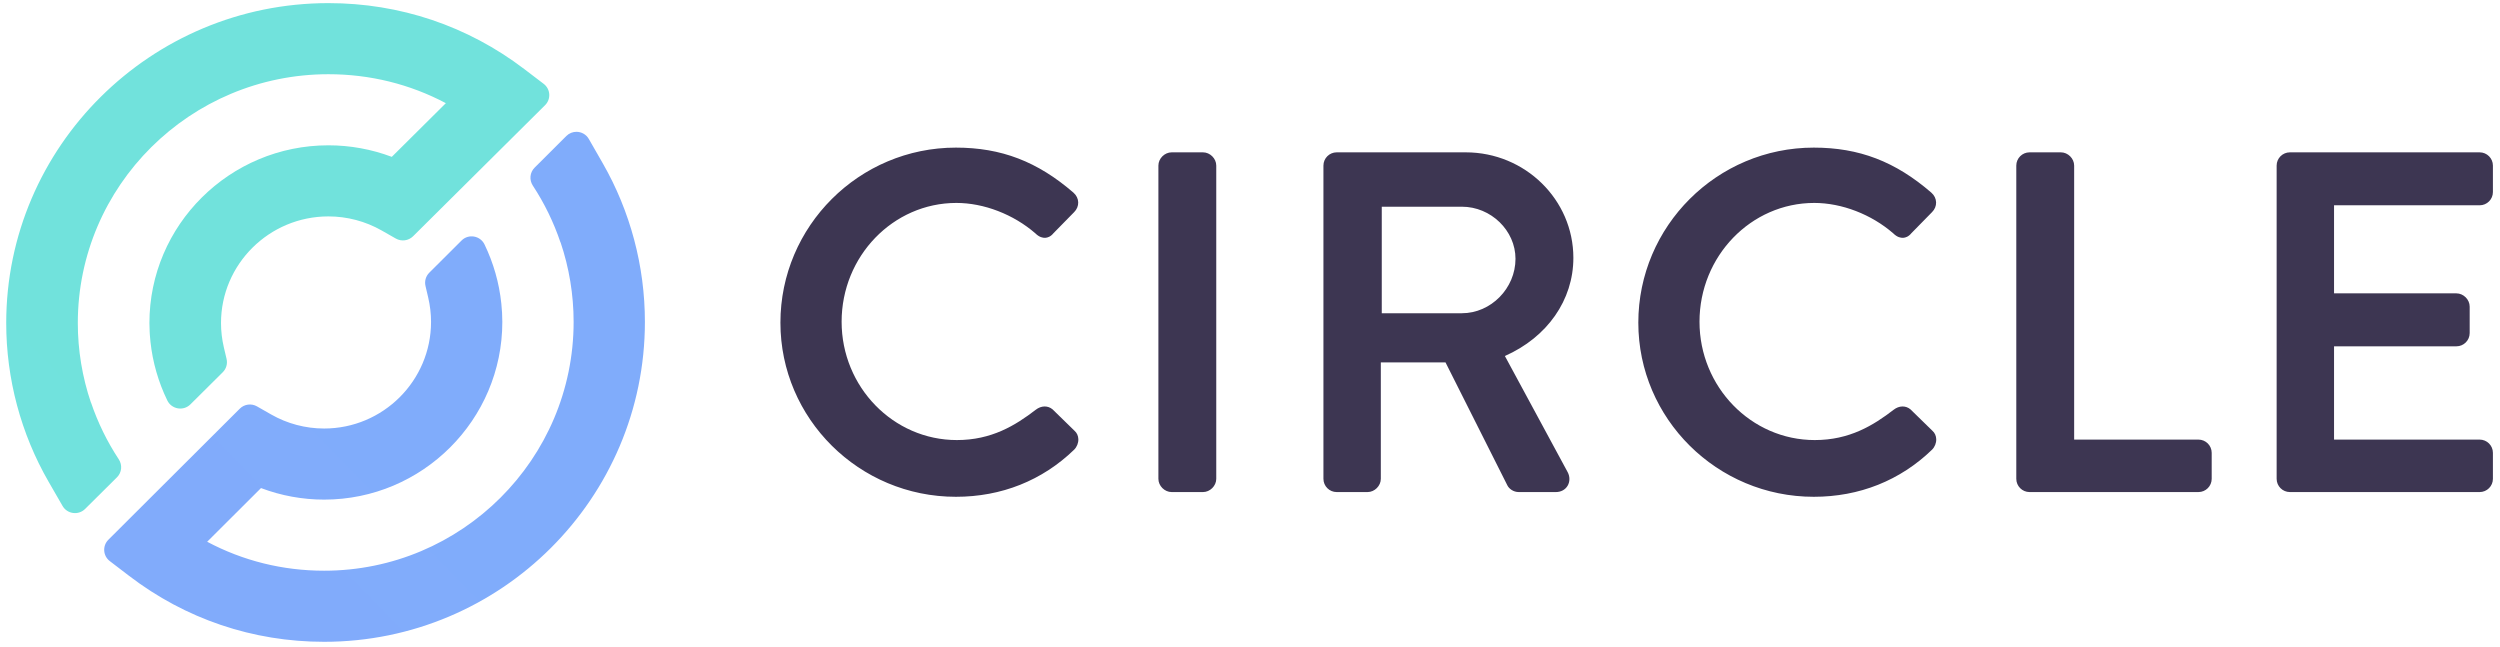 <svg width="201" height="52" viewBox="0 0 201 52" fill="none" xmlns="http://www.w3.org/2000/svg">
<g clip-path="url(#clip0_2102_9)">
<path fill-rule="evenodd" clip-rule="evenodd" d="M76.855 11.868C80.499 11.868 83.414 12.986 86.308 15.491C86.545 15.7 86.679 15.975 86.688 16.266C86.696 16.556 86.581 16.835 86.364 17.052L84.701 18.748C84.47 19.036 84.217 19.109 84.044 19.12C83.854 19.132 83.561 19.079 83.246 18.764C81.489 17.237 79.108 16.316 76.893 16.316C71.805 16.316 67.666 20.6 67.666 25.867C67.666 31.113 71.822 35.381 76.931 35.381C79.722 35.381 81.631 34.208 83.279 32.941C83.713 32.605 84.242 32.592 84.625 32.911L86.399 34.642C86.579 34.798 86.69 35.038 86.699 35.307C86.709 35.617 86.583 35.932 86.363 36.152C83.802 38.633 80.515 39.942 76.855 39.942C69.075 39.942 62.746 33.663 62.746 25.943C62.746 18.182 69.075 11.868 76.855 11.868ZM145.83 11.868C149.474 11.868 152.389 12.986 155.282 15.491C155.52 15.7 155.653 15.975 155.662 16.266C155.671 16.556 155.556 16.835 155.339 17.052L153.676 18.748C153.445 19.036 153.192 19.109 153.019 19.12C152.827 19.132 152.536 19.079 152.22 18.764C150.464 17.237 148.083 16.316 145.867 16.316C140.779 16.316 136.64 20.6 136.64 25.867C136.64 31.113 140.797 35.381 145.906 35.381C148.697 35.381 150.606 34.208 152.254 32.941C152.687 32.605 153.216 32.592 153.6 32.911L155.374 34.642C155.553 34.798 155.664 35.038 155.673 35.307C155.684 35.616 155.558 35.932 155.339 36.151C152.777 38.633 149.489 39.942 145.83 39.942C138.05 39.942 131.721 33.663 131.721 25.943C131.721 18.182 138.05 11.868 145.83 11.868ZM96.719 12.248C97.288 12.248 97.787 12.745 97.787 13.312V38.498C97.787 39.065 97.288 39.562 96.719 39.562H94.203C93.634 39.562 93.135 39.065 93.135 38.498V13.312C93.135 12.745 93.634 12.248 94.203 12.248H96.719ZM117.843 12.248C122.616 12.248 126.499 16.054 126.499 20.731C126.499 24.124 124.399 27.117 120.992 28.622L126.038 37.957C126.231 38.313 126.228 38.736 126.032 39.061C125.84 39.379 125.496 39.562 125.088 39.562H122.113C121.667 39.562 121.325 39.287 121.196 39.031L116.219 29.137H111.018V38.498C111.018 39.065 110.519 39.562 109.95 39.562H107.471C106.883 39.562 106.404 39.085 106.404 38.498V13.312C106.404 12.726 106.883 12.248 107.471 12.248H117.843ZM165.694 12.248C166.263 12.248 166.762 12.745 166.762 13.312V35.343H176.752C177.341 35.343 177.82 35.82 177.82 36.406V38.498C177.82 39.085 177.341 39.562 176.752 39.562H163.177C162.589 39.562 162.11 39.085 162.11 38.498V13.312C162.11 12.726 162.589 12.248 163.177 12.248H165.694ZM199.362 12.248C199.951 12.248 200.43 12.726 200.43 13.312V15.443C200.43 16.029 199.951 16.506 199.362 16.506H187.657V23.586H197.494C198.063 23.586 198.562 24.083 198.562 24.65V26.78C198.562 27.367 198.083 27.844 197.494 27.844H187.657V35.343H199.362C199.951 35.343 200.43 35.82 200.43 36.406V38.498C200.43 39.085 199.951 39.562 199.362 39.562H184.11C183.521 39.562 183.042 39.085 183.042 38.498V13.312C183.042 12.726 183.521 12.248 184.11 12.248H199.362ZM117.538 16.62H111.094V25.184H117.538C119.873 25.184 121.846 23.18 121.846 20.807C121.846 18.537 119.873 16.62 117.538 16.62Z" fill="#3D3652"/>
<path fill-rule="evenodd" clip-rule="evenodd" d="M45.535 10.933L42.982 13.48C42.595 13.865 42.54 14.466 42.839 14.922C43.775 16.348 44.52 17.883 45.062 19.489L45.069 19.482C45.761 21.532 46.119 23.695 46.119 25.879C46.119 36.91 37.12 45.885 26.058 45.885C22.729 45.885 19.532 45.087 16.657 43.557L20.985 39.241C22.6 39.852 24.321 40.169 26.058 40.169C33.959 40.169 40.387 33.758 40.387 25.879C40.387 25.386 40.357 24.893 40.306 24.4C40.133 22.744 39.674 21.138 38.954 19.651C38.609 18.942 37.667 18.78 37.108 19.338L34.515 21.924C34.235 22.203 34.119 22.607 34.21 22.992L34.427 23.92C34.579 24.567 34.656 25.227 34.656 25.879C34.656 30.607 30.799 34.453 26.058 34.453C24.566 34.453 23.094 34.063 21.802 33.324L20.661 32.673C20.212 32.416 19.647 32.491 19.281 32.856L8.713 43.396C8.223 43.884 8.276 44.691 8.826 45.111L10.382 46.301C14.916 49.769 20.337 51.601 26.058 51.601C40.28 51.601 51.85 40.062 51.85 25.879C51.85 21.401 50.677 16.989 48.458 13.121L47.341 11.174C47.125 10.797 46.737 10.598 46.344 10.598C46.054 10.598 45.762 10.707 45.535 10.933Z" fill="url(#paint0_linear_2102_9)"/>
<path fill-rule="evenodd" clip-rule="evenodd" d="M26.404 0.251C12.12 0.251 0.5 11.79 0.5 25.973C0.5 30.451 1.678 34.863 3.906 38.73L5.029 40.678C5.406 41.332 6.305 41.451 6.842 40.919L9.407 38.372C9.795 37.987 9.85 37.386 9.55 36.93C8.611 35.505 7.861 33.969 7.317 32.363L7.311 32.37C6.616 30.32 6.256 28.157 6.256 25.973C6.256 14.942 15.295 5.967 26.404 5.967C29.747 5.967 32.958 6.764 35.846 8.295L31.5 12.611C29.878 12 28.149 11.683 26.404 11.683C18.469 11.683 12.013 18.093 12.013 25.973C12.013 26.212 12.022 26.45 12.034 26.689C12.038 26.767 12.043 26.844 12.048 26.921C12.061 27.107 12.077 27.294 12.097 27.48C12.273 29.122 12.734 30.72 13.453 32.199C13.799 32.909 14.746 33.07 15.307 32.513L17.91 29.928C18.191 29.649 18.307 29.245 18.217 28.86L17.998 27.931C17.847 27.285 17.769 26.626 17.769 25.973C17.769 21.245 21.643 17.399 26.404 17.399C27.902 17.399 29.38 17.789 30.678 18.527L31.824 19.179C32.275 19.436 32.843 19.36 33.211 18.996L43.825 8.456C44.317 7.967 44.263 7.161 43.711 6.74L42.148 5.55C37.594 2.083 32.15 0.251 26.404 0.251Z" fill="url(#paint1_linear_2102_9)"/>
</g>
<defs>
<linearGradient id="paint0_linear_2102_9" x1="3492.7" y1="854.021" x2="196.403" y2="4076.82" gradientUnits="userSpaceOnUse">
<stop stop-color="#5FBFFF"/>
<stop offset="1" stop-color="#B090F5"/>
</linearGradient>
<linearGradient id="paint1_linear_2102_9" x1="0.5" y1="3858.41" x2="4611.46" y2="-653.992" gradientUnits="userSpaceOnUse">
<stop stop-color="#68D7FA"/>
<stop offset="1" stop-color="#7EF1B3"/>
</linearGradient>
<clipPath id="clip0_2102_9">
<rect width="200" height="51.392" fill="white" transform="translate(0.5 0.304)"/>
</clipPath>
</defs>
</svg>

